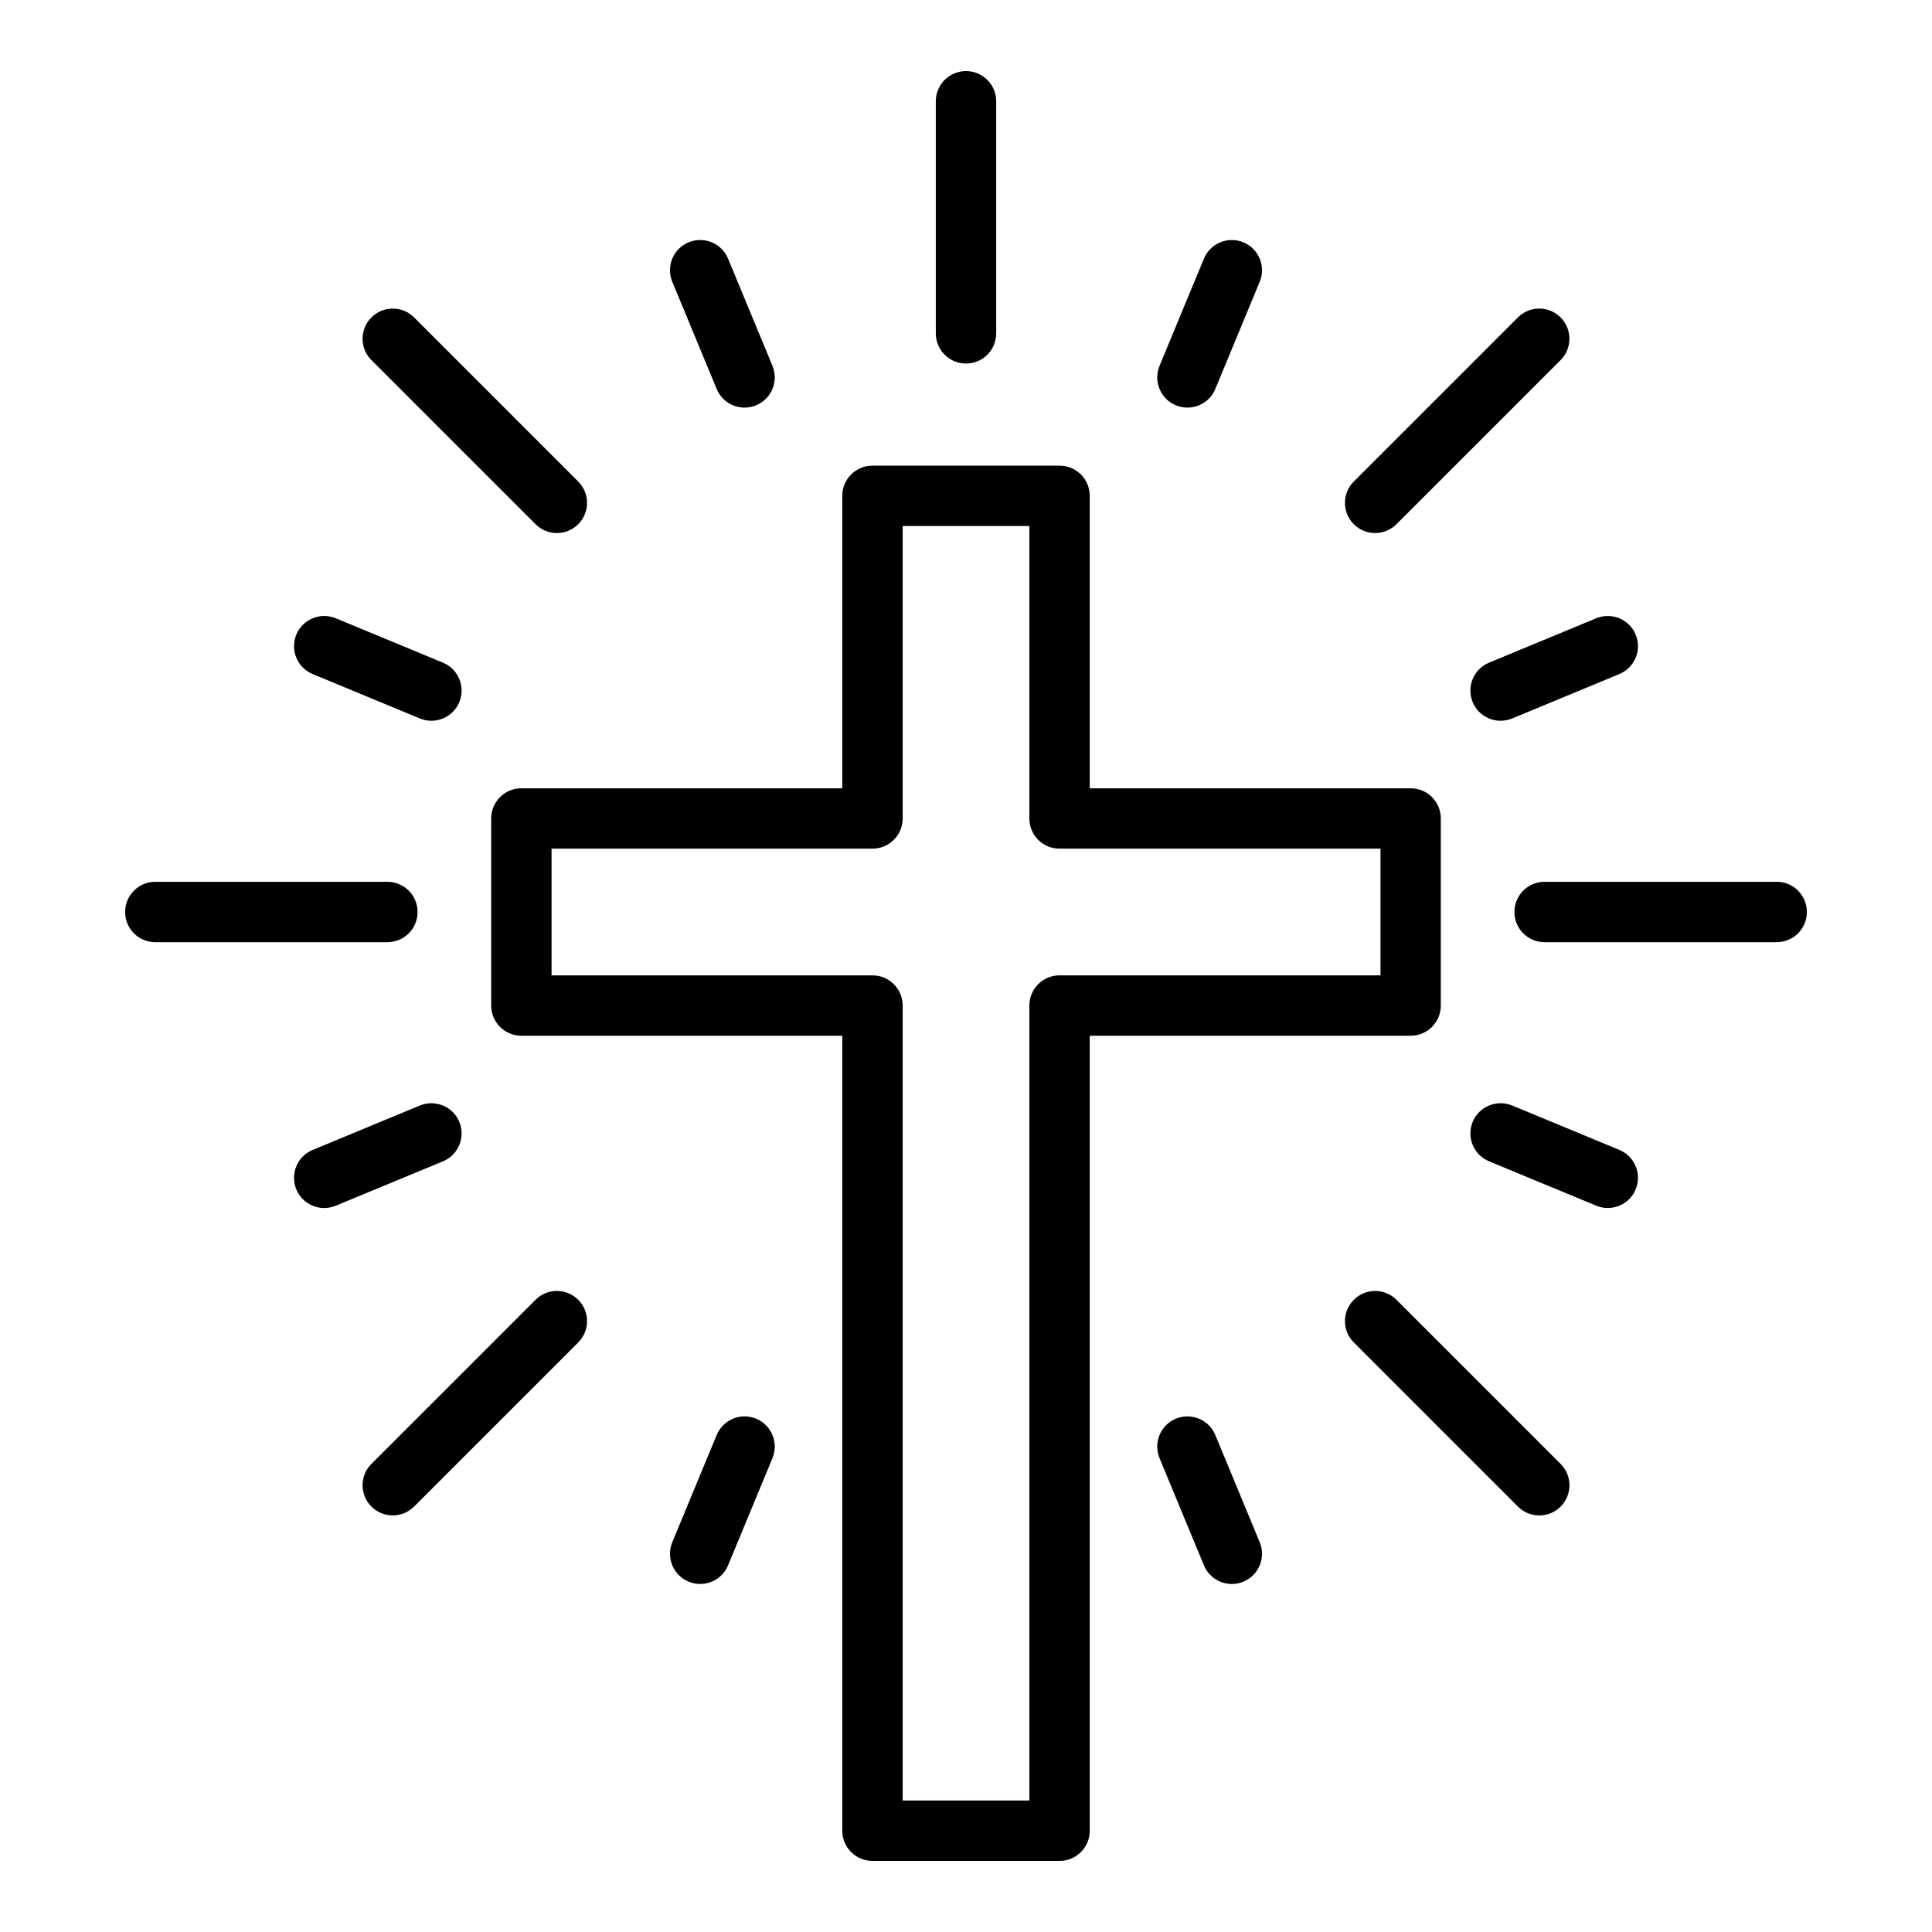 <svg xmlns="http://www.w3.org/2000/svg" xmlns:xlink="http://www.w3.org/1999/xlink" x="0px" y="0px" viewBox="0 0 64 64" xml:space="preserve"><g id="task" display="none"></g><g id="color" display="none"></g><g id="guide" display="none"></g><g id="stroke" display="none">			<polygon display="inline" fill="#A7A9AC" stroke="#000000" stroke-width="2" stroke-linecap="round" stroke-linejoin="round" stroke-miterlimit="10" points="  46.729,27.113 35.098,27.113 35.098,16.424 28.902,16.424 28.902,27.113 17.271,27.113 17.271,33.309 28.902,33.309 28.902,60.644   35.098,60.644 35.098,33.309 46.729,33.309  "></polygon>			<line display="inline" fill="none" stroke="#000000" stroke-width="2" stroke-linecap="round" stroke-linejoin="round" stroke-miterlimit="10" x1="32" y1="11.043" x2="32" y2="3.356"></line>			<line display="inline" fill="none" stroke="#000000" stroke-width="2" stroke-linecap="round" stroke-linejoin="round" stroke-miterlimit="10" x1="24.665" y1="12.502" x2="23.194" y2="8.951"></line>			<line display="inline" fill="none" stroke="#000000" stroke-width="2" stroke-linecap="round" stroke-linejoin="round" stroke-miterlimit="10" x1="14.291" y1="22.876" x2="10.74" y2="21.405"></line>			<line display="inline" fill="none" stroke="#000000" stroke-width="2" stroke-linecap="round" stroke-linejoin="round" stroke-miterlimit="10" x1="14.291" y1="37.546" x2="10.74" y2="39.017"></line>			<line display="inline" fill="none" stroke="#000000" stroke-width="2" stroke-linecap="round" stroke-linejoin="round" stroke-miterlimit="10" x1="24.665" y1="47.92" x2="23.194" y2="51.471"></line>			<line display="inline" fill="none" stroke="#000000" stroke-width="2" stroke-linecap="round" stroke-linejoin="round" stroke-miterlimit="10" x1="39.335" y1="47.92" x2="40.806" y2="51.471"></line>			<line display="inline" fill="none" stroke="#000000" stroke-width="2" stroke-linecap="round" stroke-linejoin="round" stroke-miterlimit="10" x1="49.709" y1="37.546" x2="53.26" y2="39.017"></line>			<line display="inline" fill="none" stroke="#000000" stroke-width="2" stroke-linecap="round" stroke-linejoin="round" stroke-miterlimit="10" x1="49.709" y1="22.876" x2="53.26" y2="21.405"></line>			<line display="inline" fill="none" stroke="#000000" stroke-width="2" stroke-linecap="round" stroke-linejoin="round" stroke-miterlimit="10" x1="39.335" y1="12.502" x2="40.806" y2="8.951"></line>			<line display="inline" fill="none" stroke="#000000" stroke-width="2" stroke-linecap="round" stroke-linejoin="round" stroke-miterlimit="10" x1="18.446" y1="16.657" x2="13.01" y2="11.221"></line>			<line display="inline" fill="none" stroke="#000000" stroke-width="2" stroke-linecap="round" stroke-linejoin="round" stroke-miterlimit="10" x1="12.832" y1="30.211" x2="5.145" y2="30.211"></line>			<line display="inline" fill="none" stroke="#000000" stroke-width="2" stroke-linecap="round" stroke-linejoin="round" stroke-miterlimit="10" x1="18.446" y1="43.765" x2="13.01" y2="49.201"></line>			<line display="inline" fill="none" stroke="#000000" stroke-width="2" stroke-linecap="round" stroke-linejoin="round" stroke-miterlimit="10" x1="45.554" y1="43.765" x2="50.99" y2="49.201"></line>			<line display="inline" fill="none" stroke="#000000" stroke-width="2" stroke-linecap="round" stroke-linejoin="round" stroke-miterlimit="10" x1="51.168" y1="30.211" x2="58.855" y2="30.211"></line>			<line display="inline" fill="none" stroke="#000000" stroke-width="2" stroke-linecap="round" stroke-linejoin="round" stroke-miterlimit="10" x1="45.554" y1="16.657" x2="50.99" y2="11.221"></line></g><g id="stroke_cut" display="none">			<polygon display="inline" fill="none" stroke="#000000" stroke-width="2" stroke-linecap="round" stroke-linejoin="round" stroke-miterlimit="10" points="  46.729,27.113 35.098,27.113 35.098,16.424 28.902,16.424 28.902,27.113 17.271,27.113 17.271,33.309 28.902,33.309 28.902,60.644   35.098,60.644 35.098,33.309 46.729,33.309  "></polygon>			<line display="inline" fill="none" stroke="#000000" stroke-width="2" stroke-linecap="round" stroke-linejoin="round" stroke-miterlimit="10" x1="32" y1="11.043" x2="32" y2="3.356"></line>			<line display="inline" fill="none" stroke="#000000" stroke-width="2" stroke-linecap="round" stroke-linejoin="round" stroke-miterlimit="10" x1="24.665" y1="12.502" x2="23.194" y2="8.951"></line>			<line display="inline" fill="none" stroke="#000000" stroke-width="2" stroke-linecap="round" stroke-linejoin="round" stroke-miterlimit="10" x1="14.291" y1="22.876" x2="10.74" y2="21.405"></line>			<line display="inline" fill="none" stroke="#000000" stroke-width="2" stroke-linecap="round" stroke-linejoin="round" stroke-miterlimit="10" x1="14.291" y1="37.546" x2="10.74" y2="39.017"></line>			<line display="inline" fill="none" stroke="#000000" stroke-width="2" stroke-linecap="round" stroke-linejoin="round" stroke-miterlimit="10" x1="24.665" y1="47.92" x2="23.194" y2="51.471"></line>			<line display="inline" fill="none" stroke="#000000" stroke-width="2" stroke-linecap="round" stroke-linejoin="round" stroke-miterlimit="10" x1="39.335" y1="47.92" x2="40.806" y2="51.471"></line>			<line display="inline" fill="none" stroke="#000000" stroke-width="2" stroke-linecap="round" stroke-linejoin="round" stroke-miterlimit="10" x1="49.709" y1="37.546" x2="53.26" y2="39.017"></line>			<line display="inline" fill="none" stroke="#000000" stroke-width="2" stroke-linecap="round" stroke-linejoin="round" stroke-miterlimit="10" x1="49.709" y1="22.876" x2="53.26" y2="21.405"></line>			<line display="inline" fill="none" stroke="#000000" stroke-width="2" stroke-linecap="round" stroke-linejoin="round" stroke-miterlimit="10" x1="39.335" y1="12.502" x2="40.806" y2="8.951"></line>			<line display="inline" fill="none" stroke="#000000" stroke-width="2" stroke-linecap="round" stroke-linejoin="round" stroke-miterlimit="10" x1="18.446" y1="16.657" x2="13.01" y2="11.221"></line>			<line display="inline" fill="none" stroke="#000000" stroke-width="2" stroke-linecap="round" stroke-linejoin="round" stroke-miterlimit="10" x1="12.832" y1="30.211" x2="5.145" y2="30.211"></line>			<line display="inline" fill="none" stroke="#000000" stroke-width="2" stroke-linecap="round" stroke-linejoin="round" stroke-miterlimit="10" x1="18.446" y1="43.765" x2="13.01" y2="49.201"></line>			<line display="inline" fill="none" stroke="#000000" stroke-width="2" stroke-linecap="round" stroke-linejoin="round" stroke-miterlimit="10" x1="45.554" y1="43.765" x2="50.99" y2="49.201"></line>			<line display="inline" fill="none" stroke="#000000" stroke-width="2" stroke-linecap="round" stroke-linejoin="round" stroke-miterlimit="10" x1="51.168" y1="30.211" x2="58.855" y2="30.211"></line>			<line display="inline" fill="none" stroke="#000000" stroke-width="2" stroke-linecap="round" stroke-linejoin="round" stroke-miterlimit="10" x1="45.554" y1="16.657" x2="50.99" y2="11.221"></line></g><g id="stroke_ex" display="none">	<path display="inline" d="M47.729,33.31v-6.197c0-0.553-0.447-1-1-1H36.099v-9.688c0-0.553-0.447-1-1-1h-6.197  c-0.553,0-1,0.447-1,1v9.688H17.271c-0.553,0-1,0.447-1,1v6.197c0,0.553,0.447,1,1,1h10.631v26.335c0,0.553,0.447,1,1,1h6.197  c0.553,0,1-0.447,1-1V34.31h10.631C47.282,34.31,47.729,33.862,47.729,33.31z M45.729,32.31H35.099c-0.553,0-1,0.447-1,1v26.335  h-4.197V33.31c0-0.553-0.447-1-1-1H18.271v-4.197h10.631c0.553,0,1-0.447,1-1v-9.688h4.197v9.688c0,0.553,0.447,1,1,1h10.631V32.31  z"></path>	<path display="inline" d="M33,11.043V3.355c0-0.553-0.447-1-1-1s-1,0.447-1,1v7.688c0,0.553,0.447,1,1,1S33,11.596,33,11.043z"></path>	<path display="inline" d="M24.665,13.502c0.128,0,0.258-0.024,0.383-0.076c0.51-0.211,0.752-0.796,0.541-1.307l-1.471-3.551  c-0.211-0.511-0.798-0.751-1.307-0.541c-0.51,0.211-0.752,0.796-0.541,1.307l1.471,3.551C23.9,13.27,24.273,13.502,24.665,13.502z"></path>	<path display="inline" d="M9.816,21.022c-0.211,0.511,0.031,1.096,0.541,1.307l3.551,1.471c0.125,0.052,0.255,0.076,0.383,0.076  c0.392,0,0.765-0.232,0.924-0.617c0.211-0.511-0.031-1.096-0.541-1.307l-3.551-1.471C10.615,20.271,10.027,20.512,9.816,21.022z"></path>	<path display="inline" d="M15.215,37.163c-0.211-0.51-0.798-0.75-1.307-0.541l-3.551,1.471c-0.51,0.211-0.752,0.796-0.541,1.307  c0.159,0.385,0.532,0.617,0.924,0.617c0.128,0,0.258-0.024,0.383-0.076l3.551-1.471C15.184,38.259,15.426,37.674,15.215,37.163z"></path>	<path display="inline" d="M23.741,47.537l-1.471,3.551c-0.211,0.511,0.031,1.096,0.541,1.307c0.125,0.052,0.255,0.076,0.383,0.076  c0.392,0,0.765-0.232,0.924-0.617l1.471-3.551c0.211-0.511-0.031-1.096-0.541-1.307C24.54,46.785,23.953,47.026,23.741,47.537z"></path>	<path display="inline" d="M38.952,46.996c-0.51,0.211-0.752,0.796-0.541,1.307l1.471,3.551c0.159,0.385,0.532,0.617,0.924,0.617  c0.128,0,0.258-0.024,0.383-0.076c0.51-0.211,0.752-0.796,0.541-1.307l-1.471-3.551C40.048,47.026,39.46,46.786,38.952,46.996z"></path>	<path display="inline" d="M53.26,40.017c0.392,0,0.765-0.232,0.924-0.617c0.211-0.511-0.031-1.096-0.541-1.307l-3.551-1.471  c-0.508-0.209-1.096,0.031-1.307,0.541c-0.211,0.511,0.031,1.096,0.541,1.307l3.551,1.471  C53.002,39.992,53.132,40.017,53.26,40.017z"></path>	<path display="inline" d="M54.184,21.022c-0.211-0.51-0.798-0.75-1.307-0.541l-3.551,1.471c-0.51,0.211-0.752,0.796-0.541,1.307  c0.159,0.385,0.532,0.617,0.924,0.617c0.128,0,0.258-0.024,0.383-0.076l3.551-1.471C54.152,22.118,54.395,21.533,54.184,21.022z"></path>	<path display="inline" d="M39.335,13.502c0.392,0,0.765-0.232,0.924-0.617l1.471-3.551c0.211-0.511-0.031-1.096-0.541-1.307  c-0.508-0.211-1.096,0.03-1.307,0.541l-1.471,3.551c-0.211,0.511,0.031,1.096,0.541,1.307  C39.077,13.478,39.207,13.502,39.335,13.502z"></path>	<path display="inline" d="M12.304,10.515c-0.391,0.391-0.391,1.023,0,1.414l5.436,5.436c0.195,0.195,0.451,0.293,0.707,0.293  s0.512-0.098,0.707-0.293c0.391-0.391,0.391-1.023,0-1.414l-5.436-5.436C13.327,10.124,12.694,10.124,12.304,10.515z"></path>	<path display="inline" d="M13.832,30.211c0-0.553-0.447-1-1-1H5.145c-0.553,0-1,0.447-1,1s0.447,1,1,1h7.688  C13.385,31.211,13.832,30.764,13.832,30.211z"></path>	<path display="inline" d="M13.011,50.2c0.256,0,0.512-0.098,0.707-0.293l5.436-5.436c0.391-0.391,0.391-1.023,0-1.414  s-1.023-0.391-1.414,0l-5.436,5.436c-0.391,0.391-0.391,1.023,0,1.414C12.499,50.103,12.755,50.2,13.011,50.2z"></path>	<path display="inline" d="M50.282,49.907c0.195,0.195,0.451,0.293,0.707,0.293s0.512-0.098,0.707-0.293  c0.391-0.391,0.391-1.023,0-1.414l-5.436-5.436c-0.391-0.391-1.023-0.391-1.414,0s-0.391,1.023,0,1.414L50.282,49.907z"></path>	<path display="inline" d="M58.855,29.211h-7.688c-0.553,0-1,0.447-1,1s0.447,1,1,1h7.688c0.553,0,1-0.447,1-1  S59.408,29.211,58.855,29.211z"></path>	<path display="inline" d="M50.282,10.515l-5.436,5.436c-0.391,0.391-0.391,1.023,0,1.414c0.195,0.195,0.451,0.293,0.707,0.293  s0.512-0.098,0.707-0.293l5.436-5.436c0.391-0.391,0.391-1.023,0-1.414S50.673,10.124,50.282,10.515z"></path></g><g id="flat1" display="none">	<path display="inline" fill="#4F5EB5" d="M45.554,27.113H35.098v-9.513c0-0.649-0.526-1.175-1.175-1.175h-3.846  c-0.649,0-1.175,0.526-1.175,1.175v9.513H18.446c-0.649,0-1.175,0.526-1.175,1.175v3.846c0,0.649,0.526,1.175,1.175,1.175h10.455  v26.16c0,0.649,0.526,1.175,1.175,1.175h3.846c0.649,0,1.175-0.526,1.175-1.175v-26.16h10.455c0.649,0,1.175-0.526,1.175-1.175  v-3.846C46.729,27.639,46.203,27.113,45.554,27.113z"></path>	<g display="inline">		<path fill="#FB9A2D" d="M32,12.043c-0.553,0-1-0.447-1-1V3.355c0-0.553,0.447-1,1-1s1,0.447,1,1v7.688   C33,11.596,32.553,12.043,32,12.043z"></path>	</g>	<g display="inline">		<path fill="#FB9A2D" d="M24.665,13.502c-0.392,0-0.765-0.232-0.924-0.617l-1.471-3.551c-0.211-0.511,0.031-1.096,0.541-1.307   c0.509-0.21,1.096,0.03,1.307,0.541l1.471,3.551c0.211,0.511-0.031,1.096-0.541,1.307C24.923,13.478,24.793,13.502,24.665,13.502z   "></path>	</g>	<g display="inline">		<path fill="#FB9A2D" d="M14.291,23.876c-0.128,0-0.258-0.024-0.383-0.076l-3.551-1.471c-0.51-0.211-0.752-0.796-0.541-1.307   s0.799-0.751,1.307-0.541l3.551,1.471c0.51,0.211,0.752,0.796,0.541,1.307C15.056,23.644,14.683,23.876,14.291,23.876z"></path>	</g>	<g display="inline">		<path fill="#FB9A2D" d="M10.74,40.017c-0.392,0-0.765-0.232-0.924-0.617c-0.211-0.511,0.031-1.096,0.541-1.307l3.551-1.471   c0.509-0.209,1.096,0.031,1.307,0.541c0.211,0.511-0.031,1.096-0.541,1.307l-3.551,1.471   C10.998,39.992,10.868,40.017,10.74,40.017z"></path>	</g>	<g display="inline">		<path fill="#FB9A2D" d="M23.194,52.471c-0.128,0-0.258-0.024-0.383-0.076c-0.51-0.211-0.752-0.796-0.541-1.307l1.471-3.551   c0.212-0.511,0.799-0.752,1.307-0.541c0.51,0.211,0.752,0.796,0.541,1.307l-1.471,3.551   C23.959,52.238,23.586,52.471,23.194,52.471z"></path>	</g>	<g display="inline">		<path fill="#FB9A2D" d="M40.806,52.471c-0.392,0-0.765-0.232-0.924-0.617l-1.471-3.551c-0.211-0.511,0.031-1.096,0.541-1.307   c0.508-0.21,1.096,0.03,1.307,0.541l1.471,3.551c0.211,0.511-0.031,1.096-0.541,1.307C41.063,52.446,40.934,52.471,40.806,52.471z   "></path>	</g>	<g display="inline">		<path fill="#FB9A2D" d="M53.26,40.017c-0.128,0-0.258-0.024-0.383-0.076l-3.551-1.471c-0.51-0.211-0.752-0.796-0.541-1.307   c0.211-0.51,0.799-0.75,1.307-0.541l3.551,1.471c0.51,0.211,0.752,0.796,0.541,1.307C54.024,39.784,53.651,40.017,53.26,40.017z"></path>	</g>	<g display="inline">		<path fill="#FB9A2D" d="M49.709,23.876c-0.392,0-0.765-0.232-0.924-0.617c-0.211-0.511,0.031-1.096,0.541-1.307l3.551-1.471   c0.509-0.209,1.096,0.031,1.307,0.541c0.211,0.511-0.031,1.096-0.541,1.307L50.092,23.8   C49.967,23.852,49.837,23.876,49.709,23.876z"></path>	</g>	<g display="inline">		<path fill="#FB9A2D" d="M39.335,13.502c-0.128,0-0.258-0.024-0.383-0.076c-0.51-0.211-0.752-0.796-0.541-1.307l1.471-3.551   c0.211-0.511,0.799-0.752,1.307-0.541c0.51,0.211,0.752,0.796,0.541,1.307l-1.471,3.551C40.1,13.27,39.727,13.502,39.335,13.502z"></path>	</g>	<g display="inline">		<path fill="#FB9A2D" d="M18.446,17.657c-0.256,0-0.512-0.098-0.707-0.293l-5.436-5.436c-0.391-0.391-0.391-1.023,0-1.414   s1.023-0.391,1.414,0l5.436,5.436c0.391,0.391,0.391,1.023,0,1.414C18.958,17.56,18.702,17.657,18.446,17.657z"></path>	</g>	<g display="inline">		<path fill="#FB9A2D" d="M12.832,31.211H5.145c-0.553,0-1-0.447-1-1s0.447-1,1-1h7.688c0.553,0,1,0.447,1,1   S13.385,31.211,12.832,31.211z"></path>	</g>	<g display="inline">		<path fill="#FB9A2D" d="M13.011,50.2c-0.256,0-0.512-0.098-0.707-0.293c-0.391-0.391-0.391-1.023,0-1.414l5.436-5.436   c0.391-0.391,1.023-0.391,1.414,0s0.391,1.023,0,1.414l-5.436,5.436C13.522,50.103,13.267,50.2,13.011,50.2z"></path>	</g>	<g display="inline">		<path fill="#FB9A2D" d="M50.989,50.2c-0.256,0-0.512-0.098-0.707-0.293l-5.436-5.436c-0.391-0.391-0.391-1.023,0-1.414   s1.023-0.391,1.414,0l5.436,5.436c0.391,0.391,0.391,1.023,0,1.414C51.501,50.103,51.245,50.2,50.989,50.2z"></path>	</g>	<g display="inline">		<path fill="#FB9A2D" d="M58.855,31.211h-7.688c-0.553,0-1-0.447-1-1s0.447-1,1-1h7.688c0.553,0,1,0.447,1,1   S59.408,31.211,58.855,31.211z"></path>	</g>	<g display="inline">		<path fill="#FB9A2D" d="M45.554,17.657c-0.256,0-0.512-0.098-0.707-0.293c-0.391-0.391-0.391-1.023,0-1.414l5.436-5.436   c0.391-0.391,1.023-0.391,1.414,0s0.391,1.023,0,1.414l-5.436,5.436C46.065,17.56,45.81,17.657,45.554,17.657z"></path>	</g></g><g id="flat_cp" display="none">	<path display="inline" fill="#4F5EB5" d="M45.554,27.113H35.098v-9.513c0-0.649-0.526-1.175-1.175-1.175h-3.846  c-0.649,0-1.175,0.526-1.175,1.175v9.513H18.446c-0.649,0-1.175,0.526-1.175,1.175v3.846c0,0.649,0.526,1.175,1.175,1.175h10.455  v26.16c0,0.649,0.526,1.175,1.175,1.175h3.846c0.649,0,1.175-0.526,1.175-1.175v-26.16h10.455c0.649,0,1.175-0.526,1.175-1.175  v-3.846C46.729,27.639,46.203,27.113,45.554,27.113z"></path>	<path display="inline" fill="#FB9A2D" d="M32,12.043c-0.553,0-1-0.447-1-1V3.355c0-0.553,0.447-1,1-1s1,0.447,1,1v7.688  C33,11.596,32.553,12.043,32,12.043z M25.048,13.426c0.51-0.211,0.752-0.796,0.541-1.307l-1.471-3.551  c-0.211-0.511-0.798-0.751-1.307-0.541c-0.51,0.211-0.752,0.796-0.541,1.307l1.471,3.551c0.159,0.385,0.532,0.617,0.924,0.617  C24.793,13.502,24.923,13.478,25.048,13.426z M15.215,23.259c0.211-0.511-0.031-1.096-0.541-1.307l-3.551-1.471  c-0.508-0.21-1.096,0.03-1.307,0.541s0.031,1.096,0.541,1.307l3.551,1.471c0.125,0.052,0.255,0.076,0.383,0.076  C14.683,23.876,15.056,23.644,15.215,23.259z M11.123,39.94l3.551-1.471c0.51-0.211,0.752-0.796,0.541-1.307  c-0.211-0.51-0.798-0.75-1.307-0.541l-3.551,1.471c-0.51,0.211-0.752,0.796-0.541,1.307c0.159,0.385,0.532,0.617,0.924,0.617  C10.868,40.017,10.998,39.992,11.123,39.94z M24.118,51.854l1.471-3.551c0.211-0.511-0.031-1.096-0.541-1.307  c-0.508-0.211-1.095,0.03-1.307,0.541l-1.471,3.551c-0.211,0.511,0.031,1.096,0.541,1.307c0.125,0.052,0.255,0.076,0.383,0.076  C23.586,52.471,23.959,52.238,24.118,51.854z M41.188,52.395c0.51-0.211,0.752-0.796,0.541-1.307l-1.471-3.551  c-0.211-0.511-0.799-0.751-1.307-0.541c-0.51,0.211-0.752,0.796-0.541,1.307l1.471,3.551c0.159,0.385,0.532,0.617,0.924,0.617  C40.934,52.471,41.063,52.446,41.188,52.395z M54.184,39.399c0.211-0.511-0.031-1.096-0.541-1.307l-3.551-1.471  c-0.508-0.209-1.096,0.031-1.307,0.541c-0.211,0.511,0.031,1.096,0.541,1.307l3.551,1.471c0.125,0.052,0.255,0.076,0.383,0.076  C53.651,40.017,54.024,39.784,54.184,39.399z M50.092,23.8l3.551-1.471c0.51-0.211,0.752-0.796,0.541-1.307  c-0.211-0.51-0.798-0.75-1.307-0.541l-3.551,1.471c-0.51,0.211-0.752,0.796-0.541,1.307c0.159,0.385,0.532,0.617,0.924,0.617  C49.837,23.876,49.967,23.852,50.092,23.8z M40.259,12.885l1.471-3.551c0.211-0.511-0.031-1.096-0.541-1.307  c-0.508-0.211-1.096,0.03-1.307,0.541l-1.471,3.551c-0.211,0.511,0.031,1.096,0.541,1.307c0.125,0.052,0.255,0.076,0.383,0.076  C39.727,13.502,40.1,13.27,40.259,12.885z M19.153,17.364c0.391-0.391,0.391-1.023,0-1.414l-5.436-5.436  c-0.391-0.391-1.023-0.391-1.414,0s-0.391,1.023,0,1.414l5.436,5.436c0.195,0.195,0.451,0.293,0.707,0.293  S18.958,17.56,19.153,17.364z M13.832,30.211c0-0.553-0.447-1-1-1H5.145c-0.553,0-1,0.447-1,1s0.447,1,1,1h7.688  C13.385,31.211,13.832,30.764,13.832,30.211z M13.718,49.907l5.436-5.436c0.391-0.391,0.391-1.023,0-1.414s-1.023-0.391-1.414,0  l-5.436,5.436c-0.391,0.391-0.391,1.023,0,1.414c0.195,0.195,0.451,0.293,0.707,0.293S13.522,50.103,13.718,49.907z M51.696,49.907  c0.391-0.391,0.391-1.023,0-1.414l-5.436-5.436c-0.391-0.391-1.023-0.391-1.414,0s-0.391,1.023,0,1.414l5.436,5.436  c0.195,0.195,0.451,0.293,0.707,0.293S51.501,50.103,51.696,49.907z M59.855,30.211c0-0.553-0.447-1-1-1h-7.688  c-0.553,0-1,0.447-1,1s0.447,1,1,1h7.688C59.408,31.211,59.855,30.764,59.855,30.211z M46.261,17.364l5.436-5.436  c0.391-0.391,0.391-1.023,0-1.414s-1.023-0.391-1.414,0l-5.436,5.436c-0.391,0.391-0.391,1.023,0,1.414  c0.195,0.195,0.451,0.293,0.707,0.293S46.065,17.56,46.261,17.364z"></path></g><g id="flat_fl" display="none">	<path display="inline" fill="#4F5EB5" d="M45.554,27.113H35.098v-9.513c0-0.649-0.526-1.175-1.175-1.175h-3.846  c-0.649,0-1.175,0.526-1.175,1.175v9.513H18.446c-0.649,0-1.175,0.526-1.175,1.175v3.846c0,0.649,0.526,1.175,1.175,1.175h10.455  v26.16c0,0.649,0.526,1.175,1.175,1.175h3.846c0.649,0,1.175-0.526,1.175-1.175v-26.16h10.455c0.649,0,1.175-0.526,1.175-1.175  v-3.846C46.729,27.639,46.203,27.113,45.554,27.113z"></path></g><g id="FLAT" display="none">	<path display="inline" fill="#4F5EB5" d="M45.554,27.113H35.098v-9.513c0-0.649-0.526-1.175-1.175-1.175h-3.846  c-0.649,0-1.175,0.526-1.175,1.175v9.513H18.446c-0.649,0-1.175,0.526-1.175,1.175v3.846c0,0.649,0.526,1.175,1.175,1.175h10.455  v26.16c0,0.649,0.526,1.175,1.175,1.175h3.846c0.649,0,1.175-0.526,1.175-1.175v-26.16h10.455c0.649,0,1.175-0.526,1.175-1.175  v-3.846C46.729,27.639,46.203,27.113,45.554,27.113z"></path>	<path display="inline" fill="#FB9A2D" d="M32,12.043c-0.553,0-1-0.447-1-1V3.355c0-0.553,0.447-1,1-1s1,0.447,1,1v7.688  C33,11.596,32.553,12.043,32,12.043z M25.048,13.426c0.51-0.211,0.752-0.796,0.541-1.307l-1.471-3.551  c-0.211-0.511-0.798-0.751-1.307-0.541c-0.51,0.211-0.752,0.796-0.541,1.307l1.471,3.551c0.159,0.385,0.532,0.617,0.924,0.617  C24.793,13.502,24.923,13.478,25.048,13.426z M15.215,23.259c0.211-0.511-0.031-1.096-0.541-1.307l-3.551-1.471  c-0.508-0.21-1.096,0.03-1.307,0.541s0.031,1.096,0.541,1.307l3.551,1.471c0.125,0.052,0.255,0.076,0.383,0.076  C14.683,23.876,15.056,23.644,15.215,23.259z M11.123,39.94l3.551-1.471c0.51-0.211,0.752-0.796,0.541-1.307  c-0.211-0.51-0.798-0.75-1.307-0.541l-3.551,1.471c-0.51,0.211-0.752,0.796-0.541,1.307c0.159,0.385,0.532,0.617,0.924,0.617  C10.868,40.017,10.998,39.992,11.123,39.94z M24.118,51.854l1.471-3.551c0.211-0.511-0.031-1.096-0.541-1.307  c-0.508-0.211-1.095,0.03-1.307,0.541l-1.471,3.551c-0.211,0.511,0.031,1.096,0.541,1.307c0.125,0.052,0.255,0.076,0.383,0.076  C23.586,52.471,23.959,52.238,24.118,51.854z M41.188,52.395c0.51-0.211,0.752-0.796,0.541-1.307l-1.471-3.551  c-0.211-0.511-0.799-0.751-1.307-0.541c-0.51,0.211-0.752,0.796-0.541,1.307l1.471,3.551c0.159,0.385,0.532,0.617,0.924,0.617  C40.934,52.471,41.063,52.446,41.188,52.395z M54.184,39.399c0.211-0.511-0.031-1.096-0.541-1.307l-3.551-1.471  c-0.508-0.209-1.096,0.031-1.307,0.541c-0.211,0.511,0.031,1.096,0.541,1.307l3.551,1.471c0.125,0.052,0.255,0.076,0.383,0.076  C53.651,40.017,54.024,39.784,54.184,39.399z M50.092,23.8l3.551-1.471c0.51-0.211,0.752-0.796,0.541-1.307  c-0.211-0.51-0.798-0.75-1.307-0.541l-3.551,1.471c-0.51,0.211-0.752,0.796-0.541,1.307c0.159,0.385,0.532,0.617,0.924,0.617  C49.837,23.876,49.967,23.852,50.092,23.8z M40.259,12.885l1.471-3.551c0.211-0.511-0.031-1.096-0.541-1.307  c-0.508-0.211-1.096,0.03-1.307,0.541l-1.471,3.551c-0.211,0.511,0.031,1.096,0.541,1.307c0.125,0.052,0.255,0.076,0.383,0.076  C39.727,13.502,40.1,13.27,40.259,12.885z M19.153,17.364c0.391-0.391,0.391-1.023,0-1.414l-5.436-5.436  c-0.391-0.391-1.023-0.391-1.414,0s-0.391,1.023,0,1.414l5.436,5.436c0.195,0.195,0.451,0.293,0.707,0.293  S18.958,17.56,19.153,17.364z M13.832,30.211c0-0.553-0.447-1-1-1H5.145c-0.553,0-1,0.447-1,1s0.447,1,1,1h7.688  C13.385,31.211,13.832,30.764,13.832,30.211z M13.718,49.907l5.436-5.436c0.391-0.391,0.391-1.023,0-1.414s-1.023-0.391-1.414,0  l-5.436,5.436c-0.391,0.391-0.391,1.023,0,1.414c0.195,0.195,0.451,0.293,0.707,0.293S13.522,50.103,13.718,49.907z M51.696,49.907  c0.391-0.391,0.391-1.023,0-1.414l-5.436-5.436c-0.391-0.391-1.023-0.391-1.414,0s-0.391,1.023,0,1.414l5.436,5.436  c0.195,0.195,0.451,0.293,0.707,0.293S51.501,50.103,51.696,49.907z M59.855,30.211c0-0.553-0.447-1-1-1h-7.688  c-0.553,0-1,0.447-1,1s0.447,1,1,1h7.688C59.408,31.211,59.855,30.764,59.855,30.211z M46.261,17.364l5.436-5.436  c0.391-0.391,0.391-1.023,0-1.414s-1.023-0.391-1.414,0l-5.436,5.436c-0.391,0.391-0.391,1.023,0,1.414  c0.195,0.195,0.451,0.293,0.707,0.293S46.065,17.56,46.261,17.364z"></path></g><g id="FILLED_OUTLINE" display="none">	<path display="inline" fill="#FB9A2D" d="M45.554,27.113H35.098v-9.513c0-0.649-0.526-1.175-1.175-1.175h-3.846  c-0.649,0-1.175,0.526-1.175,1.175v9.513H18.446c-0.649,0-1.175,0.526-1.175,1.175v3.846c0,0.649,0.526,1.175,1.175,1.175h10.455  v26.16c0,0.649,0.526,1.175,1.175,1.175h3.846c0.649,0,1.175-0.526,1.175-1.175v-26.16h10.455c0.649,0,1.175-0.526,1.175-1.175  v-3.846C46.729,27.639,46.203,27.113,45.554,27.113z"></path>	<path display="inline" d="M47.729,33.31v-6.197c0-0.553-0.447-1-1-1H36.099v-9.688c0-0.553-0.447-1-1-1h-6.197  c-0.553,0-1,0.447-1,1v9.688H17.271c-0.553,0-1,0.447-1,1v6.197c0,0.553,0.447,1,1,1h10.631v26.335c0,0.553,0.447,1,1,1h6.197  c0.553,0,1-0.447,1-1V34.31h10.631C47.282,34.31,47.729,33.862,47.729,33.31z M45.729,32.31H35.099c-0.553,0-1,0.447-1,1v26.335  h-4.197V33.31c0-0.553-0.447-1-1-1H18.271v-4.197h10.631c0.553,0,1-0.447,1-1v-9.688h4.197v9.688c0,0.553,0.447,1,1,1h10.631V32.31  z M32,12.043c-0.553,0-1-0.447-1-1V3.355c0-0.553,0.447-1,1-1s1,0.447,1,1v7.688C33,11.596,32.553,12.043,32,12.043z   M23.741,12.885l-1.471-3.551c-0.211-0.511,0.031-1.096,0.541-1.307c0.509-0.21,1.096,0.03,1.307,0.541l1.471,3.551  c0.211,0.511-0.031,1.096-0.541,1.307c-0.125,0.052-0.255,0.076-0.383,0.076C24.273,13.502,23.9,13.27,23.741,12.885z   M11.123,20.481l3.551,1.471c0.51,0.211,0.752,0.796,0.541,1.307c-0.159,0.385-0.532,0.617-0.924,0.617  c-0.128,0-0.258-0.024-0.383-0.076l-3.551-1.471c-0.51-0.211-0.752-0.796-0.541-1.307S10.615,20.271,11.123,20.481z M14.674,38.47  l-3.551,1.471c-0.125,0.052-0.255,0.076-0.383,0.076c-0.392,0-0.765-0.232-0.924-0.617c-0.211-0.511,0.031-1.096,0.541-1.307  l3.551-1.471c0.509-0.209,1.096,0.031,1.307,0.541C15.426,37.674,15.184,38.259,14.674,38.47z M25.048,46.996  c0.51,0.211,0.752,0.796,0.541,1.307l-1.471,3.551c-0.159,0.385-0.532,0.617-0.924,0.617c-0.128,0-0.258-0.024-0.383-0.076  c-0.51-0.211-0.752-0.796-0.541-1.307l1.471-3.551C23.953,47.026,24.54,46.785,25.048,46.996z M40.259,47.537l1.471,3.551  c0.211,0.511-0.031,1.096-0.541,1.307c-0.125,0.052-0.255,0.076-0.383,0.076c-0.392,0-0.765-0.232-0.924-0.617l-1.471-3.551  c-0.211-0.511,0.031-1.096,0.541-1.307C39.46,46.786,40.048,47.026,40.259,47.537z M52.877,39.94l-3.551-1.471  c-0.51-0.211-0.752-0.796-0.541-1.307c0.211-0.51,0.799-0.75,1.307-0.541l3.551,1.471c0.51,0.211,0.752,0.796,0.541,1.307  c-0.159,0.385-0.532,0.617-0.924,0.617C53.132,40.017,53.002,39.992,52.877,39.94z M53.643,22.329L50.092,23.8  c-0.125,0.052-0.255,0.076-0.383,0.076c-0.392,0-0.765-0.232-0.924-0.617c-0.211-0.511,0.031-1.096,0.541-1.307l3.551-1.471  c0.509-0.209,1.096,0.031,1.307,0.541C54.395,21.533,54.152,22.118,53.643,22.329z M38.952,13.426  c-0.51-0.211-0.752-0.796-0.541-1.307l1.471-3.551c0.211-0.511,0.799-0.752,1.307-0.541c0.51,0.211,0.752,0.796,0.541,1.307  l-1.471,3.551c-0.159,0.385-0.532,0.617-0.924,0.617C39.207,13.502,39.077,13.478,38.952,13.426z M13.718,10.515l5.436,5.436  c0.391,0.391,0.391,1.023,0,1.414c-0.195,0.195-0.451,0.293-0.707,0.293s-0.512-0.098-0.707-0.293l-5.436-5.436  c-0.391-0.391-0.391-1.023,0-1.414S13.327,10.124,13.718,10.515z M12.832,31.211H5.145c-0.553,0-1-0.447-1-1s0.447-1,1-1h7.688  c0.553,0,1,0.447,1,1S13.385,31.211,12.832,31.211z M12.304,49.907c-0.391-0.391-0.391-1.023,0-1.414l5.436-5.436  c0.391-0.391,1.023-0.391,1.414,0s0.391,1.023,0,1.414l-5.436,5.436c-0.195,0.195-0.451,0.293-0.707,0.293  S12.499,50.103,12.304,49.907z M44.847,44.472c-0.391-0.391-0.391-1.023,0-1.414s1.023-0.391,1.414,0l5.436,5.436  c0.391,0.391,0.391,1.023,0,1.414c-0.195,0.195-0.451,0.293-0.707,0.293s-0.512-0.098-0.707-0.293L44.847,44.472z M59.855,30.211  c0,0.553-0.447,1-1,1h-7.688c-0.553,0-1-0.447-1-1s0.447-1,1-1h7.688C59.408,29.211,59.855,29.658,59.855,30.211z M51.696,10.515  c0.391,0.391,0.391,1.023,0,1.414l-5.436,5.436c-0.195,0.195-0.451,0.293-0.707,0.293s-0.512-0.098-0.707-0.293  c-0.391-0.391-0.391-1.023,0-1.414l5.436-5.436C50.673,10.124,51.306,10.124,51.696,10.515z"></path></g><g id="OUTLINE">	<path d="M47.729,33.31v-6.197c0-0.553-0.447-1-1-1H36.099v-9.688c0-0.553-0.447-1-1-1h-6.197c-0.553,0-1,0.447-1,1v9.688H17.271  c-0.553,0-1,0.447-1,1v6.197c0,0.553,0.447,1,1,1h10.631v26.335c0,0.553,0.447,1,1,1h6.197c0.553,0,1-0.447,1-1V34.31h10.631  C47.282,34.31,47.729,33.862,47.729,33.31z M45.729,32.31H35.099c-0.553,0-1,0.447-1,1v26.335h-4.197V33.31c0-0.553-0.447-1-1-1  H18.271v-4.197h10.631c0.553,0,1-0.447,1-1v-9.688h4.197v9.688c0,0.553,0.447,1,1,1h10.631V32.31z M32,12.043c-0.553,0-1-0.447-1-1  V3.355c0-0.553,0.447-1,1-1s1,0.447,1,1v7.688C33,11.596,32.553,12.043,32,12.043z M23.741,12.885l-1.471-3.551  c-0.211-0.511,0.031-1.096,0.541-1.307c0.509-0.21,1.096,0.03,1.307,0.541l1.471,3.551c0.211,0.511-0.031,1.096-0.541,1.307  c-0.125,0.052-0.255,0.076-0.383,0.076C24.273,13.502,23.9,13.27,23.741,12.885z M11.123,20.481l3.551,1.471  c0.51,0.211,0.752,0.796,0.541,1.307c-0.159,0.385-0.532,0.617-0.924,0.617c-0.128,0-0.258-0.024-0.383-0.076l-3.551-1.471  c-0.51-0.211-0.752-0.796-0.541-1.307S10.615,20.271,11.123,20.481z M14.674,38.47l-3.551,1.471  c-0.125,0.052-0.255,0.076-0.383,0.076c-0.392,0-0.765-0.232-0.924-0.617c-0.211-0.511,0.031-1.096,0.541-1.307l3.551-1.471  c0.509-0.209,1.096,0.031,1.307,0.541C15.426,37.674,15.184,38.259,14.674,38.47z M25.048,46.996  c0.51,0.211,0.752,0.796,0.541,1.307l-1.471,3.551c-0.159,0.385-0.532,0.617-0.924,0.617c-0.128,0-0.258-0.024-0.383-0.076  c-0.51-0.211-0.752-0.796-0.541-1.307l1.471-3.551C23.953,47.026,24.54,46.785,25.048,46.996z M40.259,47.537l1.471,3.551  c0.211,0.511-0.031,1.096-0.541,1.307c-0.125,0.052-0.255,0.076-0.383,0.076c-0.392,0-0.765-0.232-0.924-0.617l-1.471-3.551  c-0.211-0.511,0.031-1.096,0.541-1.307C39.46,46.786,40.048,47.026,40.259,47.537z M52.877,39.94l-3.551-1.471  c-0.51-0.211-0.752-0.796-0.541-1.307c0.211-0.51,0.799-0.75,1.307-0.541l3.551,1.471c0.51,0.211,0.752,0.796,0.541,1.307  c-0.159,0.385-0.532,0.617-0.924,0.617C53.132,40.017,53.002,39.992,52.877,39.94z M53.643,22.329L50.092,23.8  c-0.125,0.052-0.255,0.076-0.383,0.076c-0.392,0-0.765-0.232-0.924-0.617c-0.211-0.511,0.031-1.096,0.541-1.307l3.551-1.471  c0.509-0.209,1.096,0.031,1.307,0.541C54.395,21.533,54.152,22.118,53.643,22.329z M38.952,13.426  c-0.51-0.211-0.752-0.796-0.541-1.307l1.471-3.551c0.211-0.511,0.799-0.752,1.307-0.541c0.51,0.211,0.752,0.796,0.541,1.307  l-1.471,3.551c-0.159,0.385-0.532,0.617-0.924,0.617C39.207,13.502,39.077,13.478,38.952,13.426z M13.718,10.515l5.436,5.436  c0.391,0.391,0.391,1.023,0,1.414c-0.195,0.195-0.451,0.293-0.707,0.293s-0.512-0.098-0.707-0.293l-5.436-5.436  c-0.391-0.391-0.391-1.023,0-1.414S13.327,10.124,13.718,10.515z M12.832,31.211H5.145c-0.553,0-1-0.447-1-1s0.447-1,1-1h7.688  c0.553,0,1,0.447,1,1S13.385,31.211,12.832,31.211z M12.304,49.907c-0.391-0.391-0.391-1.023,0-1.414l5.436-5.436  c0.391-0.391,1.023-0.391,1.414,0s0.391,1.023,0,1.414l-5.436,5.436c-0.195,0.195-0.451,0.293-0.707,0.293  S12.499,50.103,12.304,49.907z M44.847,44.472c-0.391-0.391-0.391-1.023,0-1.414s1.023-0.391,1.414,0l5.436,5.436  c0.391,0.391,0.391,1.023,0,1.414c-0.195,0.195-0.451,0.293-0.707,0.293s-0.512-0.098-0.707-0.293L44.847,44.472z M59.855,30.211  c0,0.553-0.447,1-1,1h-7.688c-0.553,0-1-0.447-1-1s0.447-1,1-1h7.688C59.408,29.211,59.855,29.658,59.855,30.211z M51.696,10.515  c0.391,0.391,0.391,1.023,0,1.414l-5.436,5.436c-0.195,0.195-0.451,0.293-0.707,0.293s-0.512-0.098-0.707-0.293  c-0.391-0.391-0.391-1.023,0-1.414l5.436-5.436C50.673,10.124,51.306,10.124,51.696,10.515z"></path></g><g id="SOLID" display="none">	<path display="inline" d="M47.729,33.31v-6.197c0-0.553-0.447-1-1-1H36.099v-9.688c0-0.553-0.447-1-1-1h-6.197  c-0.553,0-1,0.447-1,1v9.688H17.271c-0.553,0-1,0.447-1,1v6.197c0,0.553,0.447,1,1,1h10.631v26.335c0,0.553,0.447,1,1,1h6.197  c0.553,0,1-0.447,1-1V34.31h10.631C47.282,34.31,47.729,33.862,47.729,33.31z M32,12.043c-0.553,0-1-0.447-1-1V3.355  c0-0.553,0.447-1,1-1s1,0.447,1,1v7.688C33,11.596,32.553,12.043,32,12.043z M23.741,12.885l-1.471-3.551  c-0.211-0.511,0.031-1.096,0.541-1.307c0.509-0.21,1.096,0.03,1.307,0.541l1.471,3.551c0.211,0.511-0.031,1.096-0.541,1.307  c-0.125,0.052-0.255,0.076-0.383,0.076C24.273,13.502,23.9,13.27,23.741,12.885z M11.123,20.481l3.551,1.471  c0.51,0.211,0.752,0.796,0.541,1.307c-0.159,0.385-0.532,0.617-0.924,0.617c-0.128,0-0.258-0.024-0.383-0.076l-3.551-1.471  c-0.51-0.211-0.752-0.796-0.541-1.307S10.615,20.271,11.123,20.481z M14.674,38.47l-3.551,1.471  c-0.125,0.052-0.255,0.076-0.383,0.076c-0.392,0-0.765-0.232-0.924-0.617c-0.211-0.511,0.031-1.096,0.541-1.307l3.551-1.471  c0.509-0.209,1.096,0.031,1.307,0.541C15.426,37.674,15.184,38.259,14.674,38.47z M25.048,46.996  c0.51,0.211,0.752,0.796,0.541,1.307l-1.471,3.551c-0.159,0.385-0.532,0.617-0.924,0.617c-0.128,0-0.258-0.024-0.383-0.076  c-0.51-0.211-0.752-0.796-0.541-1.307l1.471-3.551C23.953,47.026,24.54,46.785,25.048,46.996z M40.259,47.537l1.471,3.551  c0.211,0.511-0.031,1.096-0.541,1.307c-0.125,0.052-0.255,0.076-0.383,0.076c-0.392,0-0.765-0.232-0.924-0.617l-1.471-3.551  c-0.211-0.511,0.031-1.096,0.541-1.307C39.46,46.786,40.048,47.026,40.259,47.537z M52.877,39.94l-3.551-1.471  c-0.51-0.211-0.752-0.796-0.541-1.307c0.211-0.51,0.799-0.75,1.307-0.541l3.551,1.471c0.51,0.211,0.752,0.796,0.541,1.307  c-0.159,0.385-0.532,0.617-0.924,0.617C53.132,40.017,53.002,39.992,52.877,39.94z M53.643,22.329L50.092,23.8  c-0.125,0.052-0.255,0.076-0.383,0.076c-0.392,0-0.765-0.232-0.924-0.617c-0.211-0.511,0.031-1.096,0.541-1.307l3.551-1.471  c0.509-0.209,1.096,0.031,1.307,0.541C54.395,21.533,54.152,22.118,53.643,22.329z M38.952,13.426  c-0.51-0.211-0.752-0.796-0.541-1.307l1.471-3.551c0.211-0.511,0.799-0.752,1.307-0.541c0.51,0.211,0.752,0.796,0.541,1.307  l-1.471,3.551c-0.159,0.385-0.532,0.617-0.924,0.617C39.207,13.502,39.077,13.478,38.952,13.426z M13.718,10.515l5.436,5.436  c0.391,0.391,0.391,1.023,0,1.414c-0.195,0.195-0.451,0.293-0.707,0.293s-0.512-0.098-0.707-0.293l-5.436-5.436  c-0.391-0.391-0.391-1.023,0-1.414S13.327,10.124,13.718,10.515z M12.832,31.211H5.145c-0.553,0-1-0.447-1-1s0.447-1,1-1h7.688  c0.553,0,1,0.447,1,1S13.385,31.211,12.832,31.211z M12.304,49.907c-0.391-0.391-0.391-1.023,0-1.414l5.436-5.436  c0.391-0.391,1.023-0.391,1.414,0s0.391,1.023,0,1.414l-5.436,5.436c-0.195,0.195-0.451,0.293-0.707,0.293  S12.499,50.103,12.304,49.907z M44.847,44.472c-0.391-0.391-0.391-1.023,0-1.414s1.023-0.391,1.414,0l5.436,5.436  c0.391,0.391,0.391,1.023,0,1.414c-0.195,0.195-0.451,0.293-0.707,0.293s-0.512-0.098-0.707-0.293L44.847,44.472z M59.855,30.211  c0,0.553-0.447,1-1,1h-7.688c-0.553,0-1-0.447-1-1s0.447-1,1-1h7.688C59.408,29.211,59.855,29.658,59.855,30.211z M51.696,10.515  c0.391,0.391,0.391,1.023,0,1.414l-5.436,5.436c-0.195,0.195-0.451,0.293-0.707,0.293s-0.512-0.098-0.707-0.293  c-0.391-0.391-0.391-1.023,0-1.414l5.436-5.436C50.673,10.124,51.306,10.124,51.696,10.515z"></path></g><g id="TWO-TONE" display="none">	<path display="inline" fill="#F9D3C8" d="M28.902,59.469v-26.16H18.446c-0.649,0-1.175-0.526-1.175-1.175v-3.846  c0-0.649,0.526-1.175,1.175-1.175h10.455v-9.513c0-0.649,0.526-1.175,1.175-1.175h3.846c0.649,0,1.175,0.526,1.175,1.175v9.513  h10.455c0.649,0,1.175,0.526,1.175,1.175v3.846c0,0.649-0.526,1.175-1.175,1.175H35.098v26.16c0,0.649-0.526,1.175-1.175,1.175  h-3.846C29.428,60.644,28.902,60.118,28.902,59.469z"></path>	<path display="inline" fill="#F48B7F" d="M47.729,33.31v-6.197c0-0.553-0.447-1-1-1H36.099v-9.688c0-0.553-0.447-1-1-1h-6.197  c-0.553,0-1,0.447-1,1v9.688H17.271c-0.553,0-1,0.447-1,1v6.197c0,0.553,0.447,1,1,1h10.631v26.335c0,0.553,0.447,1,1,1h6.197  c0.553,0,1-0.447,1-1V34.31h10.631C47.282,34.31,47.729,33.862,47.729,33.31z M45.729,32.31H35.099c-0.553,0-1,0.447-1,1v26.335  h-4.197V33.31c0-0.553-0.447-1-1-1H18.271v-4.197h10.631c0.553,0,1-0.447,1-1v-9.688h4.197v9.688c0,0.553,0.447,1,1,1h10.631V32.31  z M32,12.043c-0.553,0-1-0.447-1-1V3.355c0-0.553,0.447-1,1-1s1,0.447,1,1v7.688C33,11.596,32.553,12.043,32,12.043z   M23.741,12.885l-1.471-3.551c-0.211-0.511,0.031-1.096,0.541-1.307c0.509-0.21,1.096,0.03,1.307,0.541l1.471,3.551  c0.211,0.511-0.031,1.096-0.541,1.307c-0.125,0.052-0.255,0.076-0.383,0.076C24.273,13.502,23.9,13.27,23.741,12.885z   M11.123,20.481l3.551,1.471c0.51,0.211,0.752,0.796,0.541,1.307c-0.159,0.385-0.532,0.617-0.924,0.617  c-0.128,0-0.258-0.024-0.383-0.076l-3.551-1.471c-0.51-0.211-0.752-0.796-0.541-1.307S10.615,20.271,11.123,20.481z M14.674,38.47  l-3.551,1.471c-0.125,0.052-0.255,0.076-0.383,0.076c-0.392,0-0.765-0.232-0.924-0.617c-0.211-0.511,0.031-1.096,0.541-1.307  l3.551-1.471c0.509-0.209,1.096,0.031,1.307,0.541C15.426,37.674,15.184,38.259,14.674,38.47z M25.048,46.996  c0.51,0.211,0.752,0.796,0.541,1.307l-1.471,3.551c-0.159,0.385-0.532,0.617-0.924,0.617c-0.128,0-0.258-0.024-0.383-0.076  c-0.51-0.211-0.752-0.796-0.541-1.307l1.471-3.551C23.953,47.026,24.54,46.785,25.048,46.996z M40.259,47.537l1.471,3.551  c0.211,0.511-0.031,1.096-0.541,1.307c-0.125,0.052-0.255,0.076-0.383,0.076c-0.392,0-0.765-0.232-0.924-0.617l-1.471-3.551  c-0.211-0.511,0.031-1.096,0.541-1.307C39.46,46.786,40.048,47.026,40.259,47.537z M52.877,39.94l-3.551-1.471  c-0.51-0.211-0.752-0.796-0.541-1.307c0.211-0.51,0.799-0.75,1.307-0.541l3.551,1.471c0.51,0.211,0.752,0.796,0.541,1.307  c-0.159,0.385-0.532,0.617-0.924,0.617C53.132,40.017,53.002,39.992,52.877,39.94z M53.643,22.329L50.092,23.8  c-0.125,0.052-0.255,0.076-0.383,0.076c-0.392,0-0.765-0.232-0.924-0.617c-0.211-0.511,0.031-1.096,0.541-1.307l3.551-1.471  c0.509-0.209,1.096,0.031,1.307,0.541C54.395,21.533,54.152,22.118,53.643,22.329z M38.952,13.426  c-0.51-0.211-0.752-0.796-0.541-1.307l1.471-3.551c0.211-0.511,0.799-0.752,1.307-0.541c0.51,0.211,0.752,0.796,0.541,1.307  l-1.471,3.551c-0.159,0.385-0.532,0.617-0.924,0.617C39.207,13.502,39.077,13.478,38.952,13.426z M13.718,10.515l5.436,5.436  c0.391,0.391,0.391,1.023,0,1.414c-0.195,0.195-0.451,0.293-0.707,0.293s-0.512-0.098-0.707-0.293l-5.436-5.436  c-0.391-0.391-0.391-1.023,0-1.414S13.327,10.124,13.718,10.515z M12.832,31.211H5.145c-0.553,0-1-0.447-1-1s0.447-1,1-1h7.688  c0.553,0,1,0.447,1,1S13.385,31.211,12.832,31.211z M12.304,49.907c-0.391-0.391-0.391-1.023,0-1.414l5.436-5.436  c0.391-0.391,1.023-0.391,1.414,0s0.391,1.023,0,1.414l-5.436,5.436c-0.195,0.195-0.451,0.293-0.707,0.293  S12.499,50.103,12.304,49.907z M44.847,44.472c-0.391-0.391-0.391-1.023,0-1.414s1.023-0.391,1.414,0l5.436,5.436  c0.391,0.391,0.391,1.023,0,1.414c-0.195,0.195-0.451,0.293-0.707,0.293s-0.512-0.098-0.707-0.293L44.847,44.472z M59.855,30.211  c0,0.553-0.447,1-1,1h-7.688c-0.553,0-1-0.447-1-1s0.447-1,1-1h7.688C59.408,29.211,59.855,29.658,59.855,30.211z M51.696,10.515  c0.391,0.391,0.391,1.023,0,1.414l-5.436,5.436c-0.195,0.195-0.451,0.293-0.707,0.293s-0.512-0.098-0.707-0.293  c-0.391-0.391-0.391-1.023,0-1.414l5.436-5.436C50.673,10.124,51.306,10.124,51.696,10.515z"></path></g></svg>